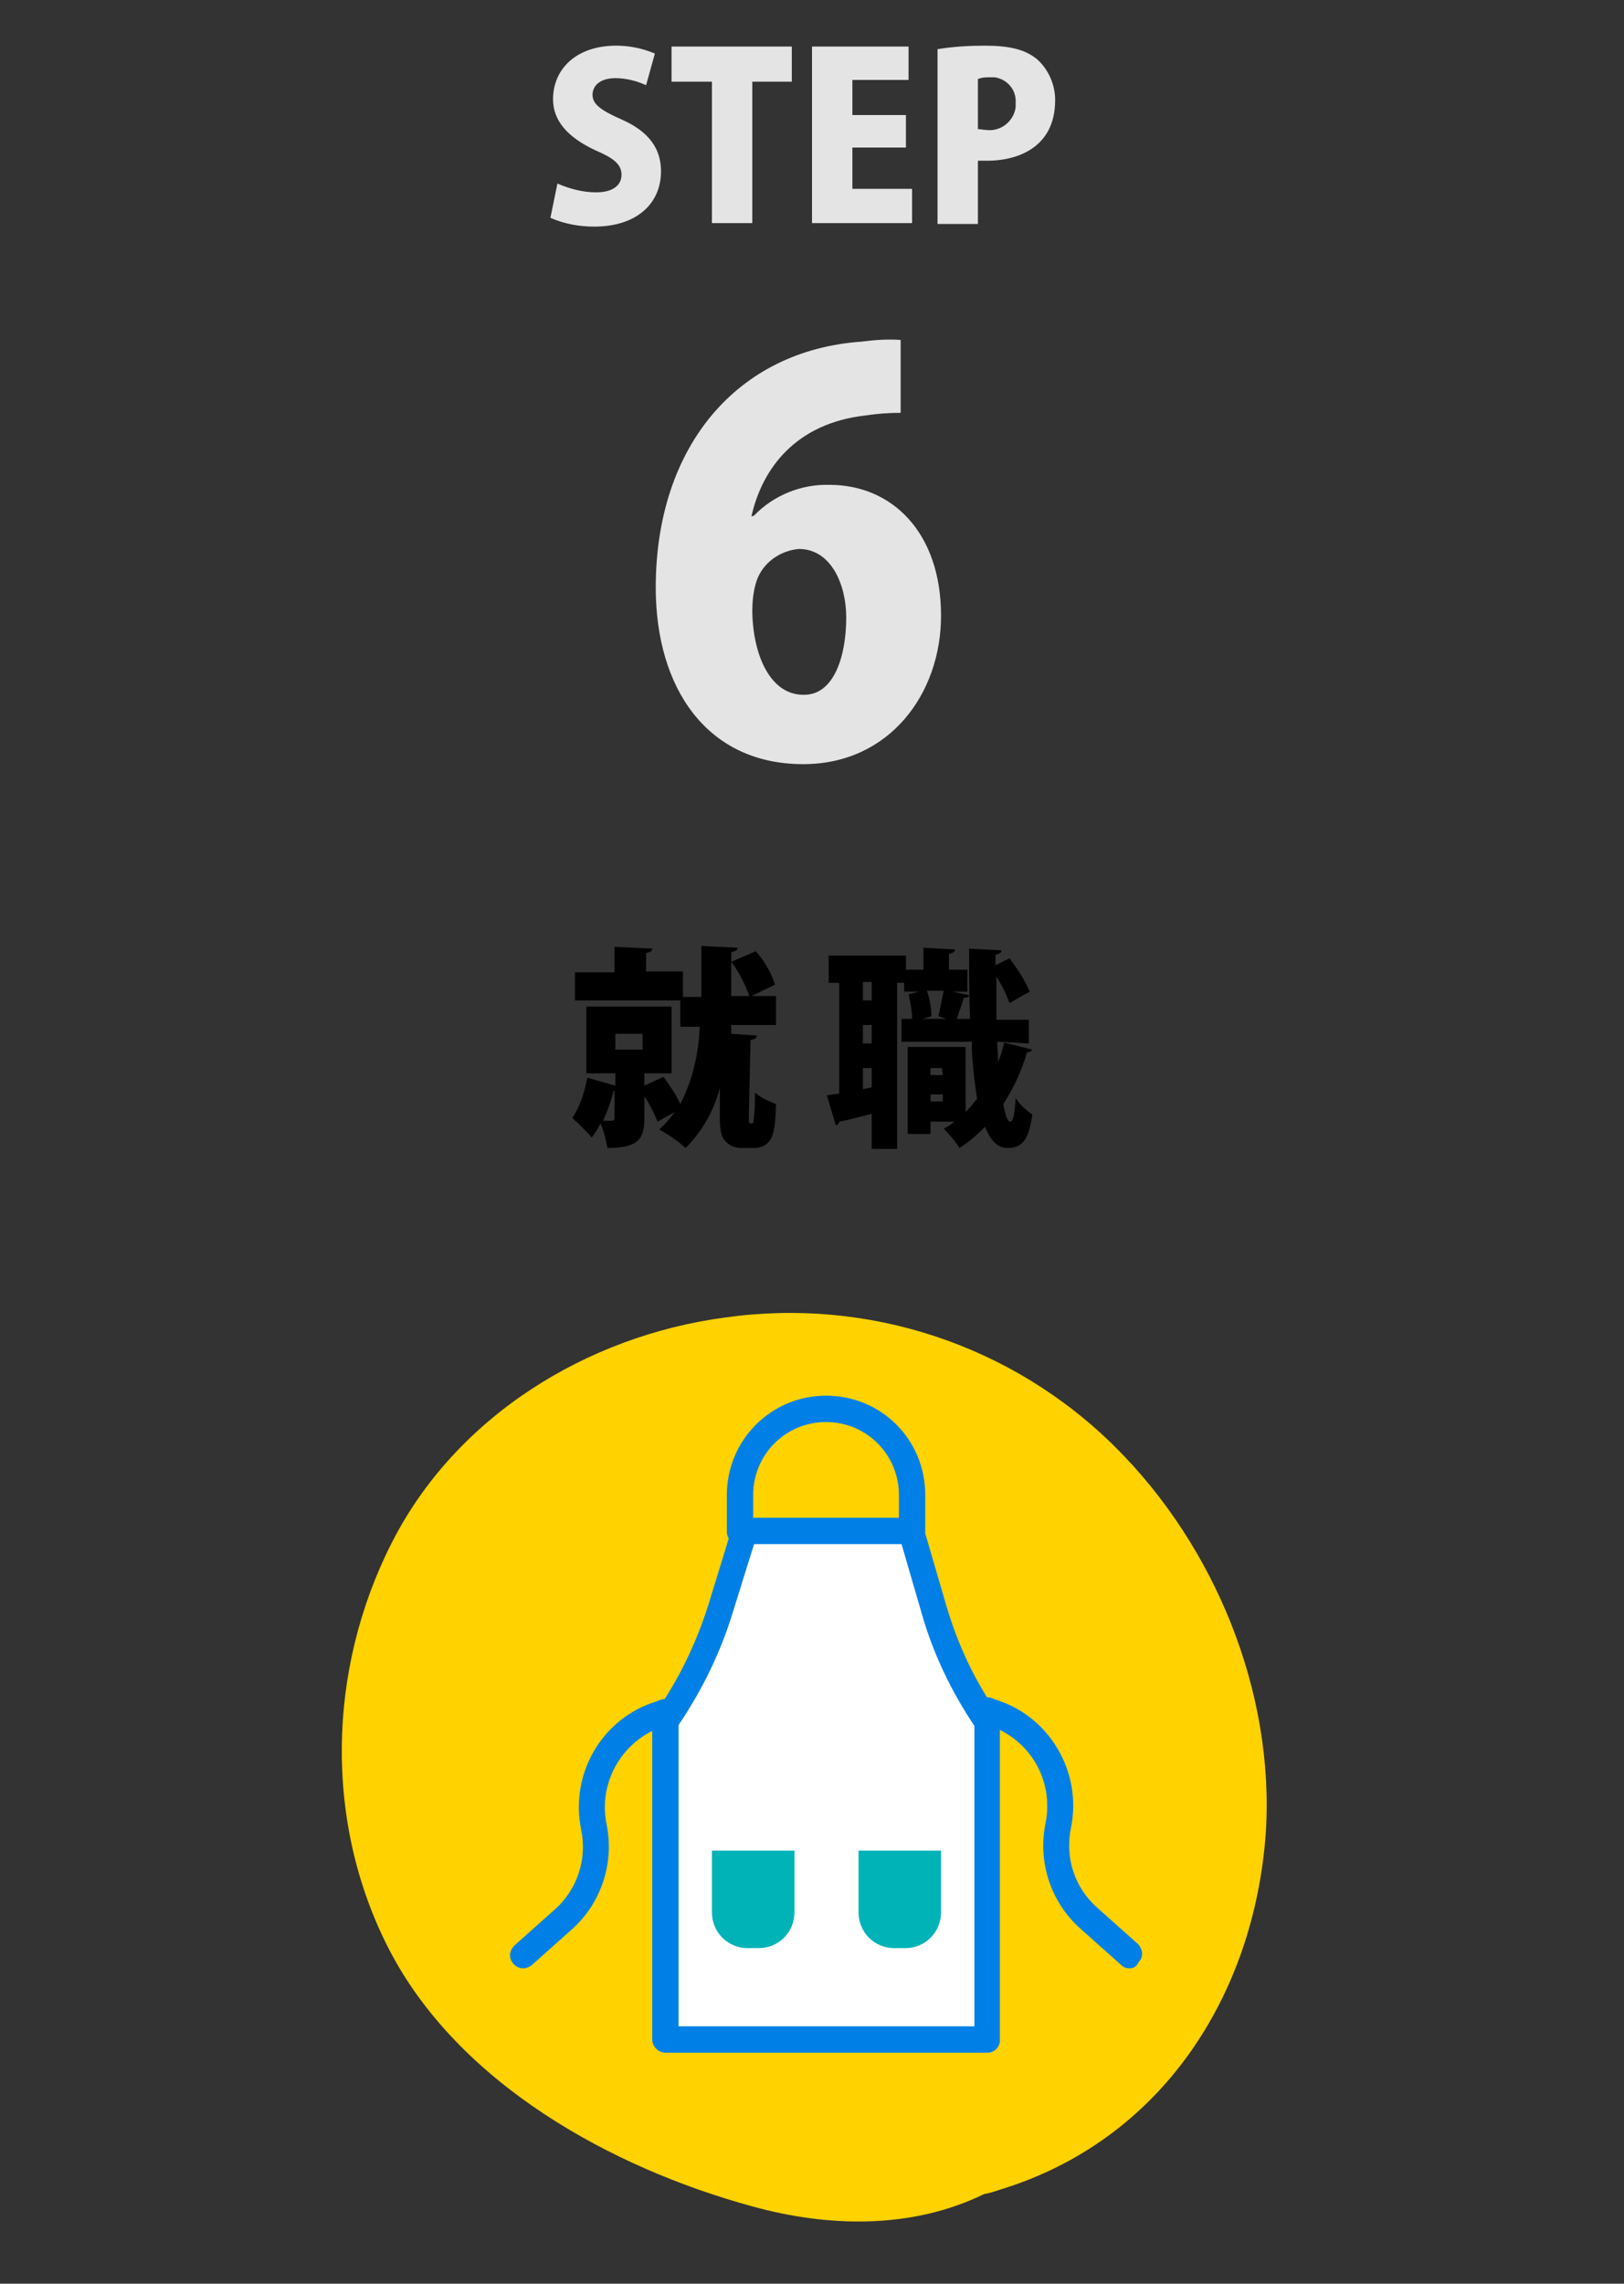 <?xml version="1.0" encoding="utf-8"?>
<!-- Generator: Adobe Illustrator 28.2.0, SVG Export Plug-In . SVG Version: 6.00 Build 0)  -->
<svg version="1.1" id="レイヤー_1" xmlns="http://www.w3.org/2000/svg" xmlns:xlink="http://www.w3.org/1999/xlink" x="0px"
	 y="0px" width="185px" height="260px" viewBox="0 0 185 260" style="enable-background:new 0 0 185 260;" xml:space="preserve">
<rect x="0" y="0" width="185" height="260" fill="#333333" stroke="none"/>
<style type="text/css">
	.st0{fill:#FFD200;}
	.st1{fill:#E4E4E5;}
	.st2{fill:#FFFFFF;}
	.st3{fill:#0080E6;}
	.st4{fill:#00B3B7;}
</style>
<g>
	<g id="レイヤー_1_00000125563536442917166460000015947483289110955905_">
		<path class="st0" d="M127,164.7c-11.7-11.6-28.1-17-44.4-14.7c-15.8,2.1-30.7,11.3-38,25.7s-7.7,31.8-0.3,46.2
			c7.9,15.3,25.3,24.9,41.4,29.3c8.7,2.4,18.2,2.6,26.4-1.4c0.6-0.1,1.2-0.3,1.8-0.5c18.4-5.6,29-22.1,30.3-40.7
			C145.2,192.6,138.4,176,127,164.7z"/>
		<path d="M85.3,127.1c0,0.7,0,0.8,0.2,0.8s0.3,0,0.3-0.1c0.2-1.1,0.2-2.3,0.2-3.4c0.7,0.6,1.6,1,2.4,1.3c-0.1,3-0.2,5-2.6,5h-1.3
			c-0.7,0-1.3-0.2-1.8-0.7c-0.5-0.5-0.7-1.1-0.7-2.9v-3.2c-0.7,2.6-2,4.9-3.9,6.8c-0.9-0.8-1.9-1.5-3-2.1c0.7-0.6,1.2-1.3,1.8-2
			l-2,1.1c-0.4-1-0.9-2-1.5-2.9v2.5c0,2.3-0.6,3.4-4.2,3.4c-0.2-1-0.4-1.9-0.8-2.8c-0.3,0.6-0.6,1.1-1,1.6c-0.7-0.8-1.4-1.5-2.2-2.2
			c0.9-1.4,1.4-3,1.7-4.6l3.2,0.9v-1.4h-3.3v-7.6h9.7v7.6h-3.1v1.4l2.2-1c0.7,1,1.4,2,1.9,3.1c1.4-2.7,2.1-5.8,2.2-8.8h-2.2v-3h-12
			v-3.2H70v-2.9l4.3,0.2c0,0.3-0.2,0.4-0.7,0.5v2.1h4.2v2.9h2.1v-5.8l4.1,0.2c0,0.3-0.2,0.4-0.7,0.5v5h5.1v3.3h-5.1c0,0.3,0,0.7,0,1
			l2.9,0.2c0,0.3-0.2,0.4-0.7,0.5L85.3,127.1z M69.7,127.6c0.2,0,0.3-0.1,0.3-0.3v-3.1h-0.1c-0.3,1.2-0.7,2.3-1.2,3.4H69.7z
			 M70.1,117.7v1.8h3.1v-1.8H70.1z M86.1,108.3c1,1.1,1.7,2.4,2.2,3.8l-2.9,1.4c-0.5-1.4-1.2-2.8-2.1-4L86.1,108.3z"/>
		<path d="M113.6,118.6c0,0.8,0.1,1.6,0.1,2.3c0.3-0.7,0.5-1.4,0.7-2.2l3.2,0.8c-0.1,0.2-0.3,0.3-0.6,0.3c-0.6,2.1-1.5,4-2.7,5.9
			c0.2,1.3,0.5,2,0.8,2s0.5-0.9,0.6-2.7c0.5,0.8,1.2,1.4,1.9,1.9c-0.4,2.9-1.2,3.8-2.8,3.8c-1.2,0-1.9-0.8-2.6-2.4
			c-0.9,0.9-1.8,1.7-2.9,2.4c-0.5-0.8-1.1-1.5-1.8-2.2c0.4-0.2,0.9-0.5,1.2-0.8H106v1.4h-2.6v-9.9h6.6v7.4c0.5-0.5,0.9-1,1.3-1.5
			c-0.3-2.2-0.6-4.3-0.6-6.5h-8V116h1.2c0-1-0.2-1.9-0.4-2.8l1.2-0.3H103v-1h-0.8v18.9h-2.9v-4c-1.4,0.4-2.7,0.7-3.7,0.9
			c0,0.2-0.2,0.4-0.4,0.4l-1-3.4l1.4-0.2v-12.6h-1.2v-3.1h8.8v1.6h2v-2.5l3.6,0.2c0,0.2-0.2,0.4-0.7,0.5v1.8h2.1v2.5h-1.7l1.9,0.4
			c0,0.2-0.2,0.3-0.6,0.3c-0.2,0.7-0.6,1.7-0.8,2.4h1.5c-0.1-2.6-0.1-5.4-0.1-8l3.7,0.2c0,0.2-0.2,0.4-0.7,0.5v1.2l1.6-0.8
			c0.9,1.2,1.7,2.4,2.3,3.8l-2.3,1.3c-0.4-1.1-0.9-2.1-1.5-3c0,1.6,0,3.3,0,4.9h3.7v2.7L113.6,118.6z M99.3,113.9v-2.1h-1v2.1H99.3z
			 M99.3,118.8v-2.1h-1v2.1H99.3z M98.3,124l1-0.2v-2.2h-1V124z M106.9,115.7c0.2-0.8,0.4-2,0.6-2.9h-1.9c0.3,0.9,0.5,1.9,0.5,2.9
			l-1,0.3h2.7L106.9,115.7z M107.3,121.6H106v0.8h1.4L107.3,121.6z M106,125.4h1.4v-0.8H106V125.4z"/>
		<path class="st1" d="M85.9,58.7c2.2-2.3,5.4-3.6,8.6-3.5c7.1,0,12.7,5.4,12.7,14.9c0,8.9-5.9,16.9-15.7,16.9
			c-11,0-16.8-8.7-16.8-20.1c0-16.1,9.3-27,23.4-28c1.5-0.2,3-0.3,4.5-0.2v8.3c-1.3,0-2.7,0.1-4,0.3c-8,0.9-11.8,6.1-13,11.5
			L85.9,58.7z M96.4,70.3c0-3.7-1.7-7.8-5.4-7.8c-2.2,0.2-4.1,1.6-4.8,3.6c-0.4,1.2-0.5,2.4-0.5,3.6c0.1,5,2.1,9.4,5.8,9.4
			C95,79.2,96.4,74.7,96.4,70.3z"/>
		<path class="st1" d="M73.6,9.7c-1.1-0.5-2.3-0.8-3.5-0.8c-1.8,0-2.6,0.9-2.6,1.9s0.8,1.7,3.3,2.8c3.2,1.4,4.5,3.4,4.5,5.9
			c0,3.7-2.8,6.3-7.6,6.3c-1.7,0-3.4-0.3-5-1l0.8-3.9c1.4,0.6,2.9,1,4.4,1c1.9,0,2.9-0.8,2.9-2s-0.9-1.9-3-2.8
			c-3.2-1.5-4.8-3.4-4.8-5.8c0-3.4,2.6-6.1,7.2-6.1c1.5,0,3,0.3,4.4,0.9L73.6,9.7z"/>
		<path class="st1" d="M90.3,9.3h-4.6v16.1h-4.6V9.3h-4.6v-4h13.7V9.3z"/>
		<path class="st1" d="M103.9,25.4H92.5V5.3h11v3.8h-6.4v4h6.1v3.7h-6.1v4.7h6.8V25.4z"/>
		<path class="st1" d="M106.8,5.6c1.8-0.3,3.6-0.4,5.4-0.4c2.7,0,4.6,0.4,6,1.6c1.3,1.2,2,2.9,2,4.6c0,5.6-4.6,6.9-7.7,6.9
			c-0.4,0-0.8,0-1.1,0v7.2h-4.6L106.8,5.6z M111.4,14.7c0.3,0,0.7,0.1,1,0.1c1.6,0.2,3.1-1,3.3-2.6c0-0.2,0-0.3,0-0.5
			c0.1-1.5-1-2.7-2.4-2.9c-0.2,0-0.4,0-0.5,0c-0.5,0-0.9,0-1.4,0.2L111.4,14.7z"/>
		<path class="st2" d="M103.8,174.4l2.6,8.9c1.3,4.5,3.4,8.8,6,12.7v0.1v36.2H75.8V196l0,0c2.8-3.9,4.9-8.3,6.3-12.9l2.7-8.8
			L103.8,174.4z"/>
		<path class="st3" d="M112.5,233.7H75.8c-0.8,0-1.5-0.7-1.5-1.5V196c0-0.3,0.1-0.6,0.3-0.9c2.7-3.8,4.7-8,6.1-12.4l2.7-8.8
			c0.2-0.6,0.8-1.1,1.4-1.1h19c0.7,0,1.3,0.4,1.4,1.1l2.6,8.9c1.3,4.4,3.2,8.5,5.8,12.2c0.2,0.3,0.3,0.6,0.3,0.9v36.2
			C114,233,113.3,233.7,112.5,233.7z M77.3,230.7H111v-34.2c-2.6-3.9-4.7-8.2-6-12.8l-2.3-7.9H85.9l-2.4,7.7
			c-1.4,4.6-3.5,8.9-6.2,12.9L77.3,230.7z"/>
		<path class="st3" d="M59.6,224.1c-0.8,0-1.5-0.7-1.5-1.5c0-0.4,0.2-0.8,0.5-1.1l4.6-4.1c2.6-2.3,3.7-5.8,3-9.1
			c-1.3-6.4,2.4-12.7,8.6-14.6l0.5-0.2c0.8-0.2,1.6,0.2,1.8,1c0.2,0.8-0.2,1.6-0.9,1.8l-0.5,0.2c-4.7,1.5-7.6,6.3-6.6,11.2
			c0.9,4.4-0.6,9-4,12l-4.6,4.1C60.3,223.9,60,224.1,59.6,224.1z"/>
		<path class="st3" d="M128.7,224.1c-0.4,0-0.7-0.1-1-0.4l-4.6-4.1c-3.4-3-4.9-7.6-4-12c1-4.9-1.8-9.7-6.6-11.2l-0.5-0.2
			c-0.8-0.3-1.2-1.1-1-1.9c0.3-0.8,1.1-1.2,1.9-1l0,0l0.5,0.2c6.2,1.9,9.9,8.3,8.6,14.6c-0.7,3.4,0.4,6.8,3,9.1l4.6,4.1
			c0.6,0.6,0.7,1.5,0.1,2.1C129.5,223.9,129.1,224.1,128.7,224.1L128.7,224.1z"/>
		<path class="st4" d="M81.1,210.7h9.4l0,0v7c0,2.3-1.8,4.1-4.1,4.1l0,0h-1.2c-2.3,0-4.1-1.8-4.1-4.1l0,0V210.7L81.1,210.7z"/>
		<path class="st4" d="M97.8,210.7h9.4l0,0v7c0,2.3-1.8,4.1-4.1,4.1l0,0h-1.2c-2.3,0-4.1-1.8-4.1-4.1l0,0V210.7L97.8,210.7z"/>
		<path class="st3" d="M103.9,175.9c-0.8,0-1.5-0.7-1.5-1.5v-4.2c0-4.6-3.7-8.3-8.3-8.3c-4.6,0-8.3,3.7-8.3,8.3v4.2
			c0,0.8-0.7,1.5-1.5,1.5s-1.5-0.7-1.5-1.5v-4.2c0-6.2,5-11.3,11.3-11.3s11.3,5,11.3,11.3v4.2C105.4,175.2,104.8,175.9,103.9,175.9
			L103.9,175.9z"/>
	</g>
</g>
</svg>
